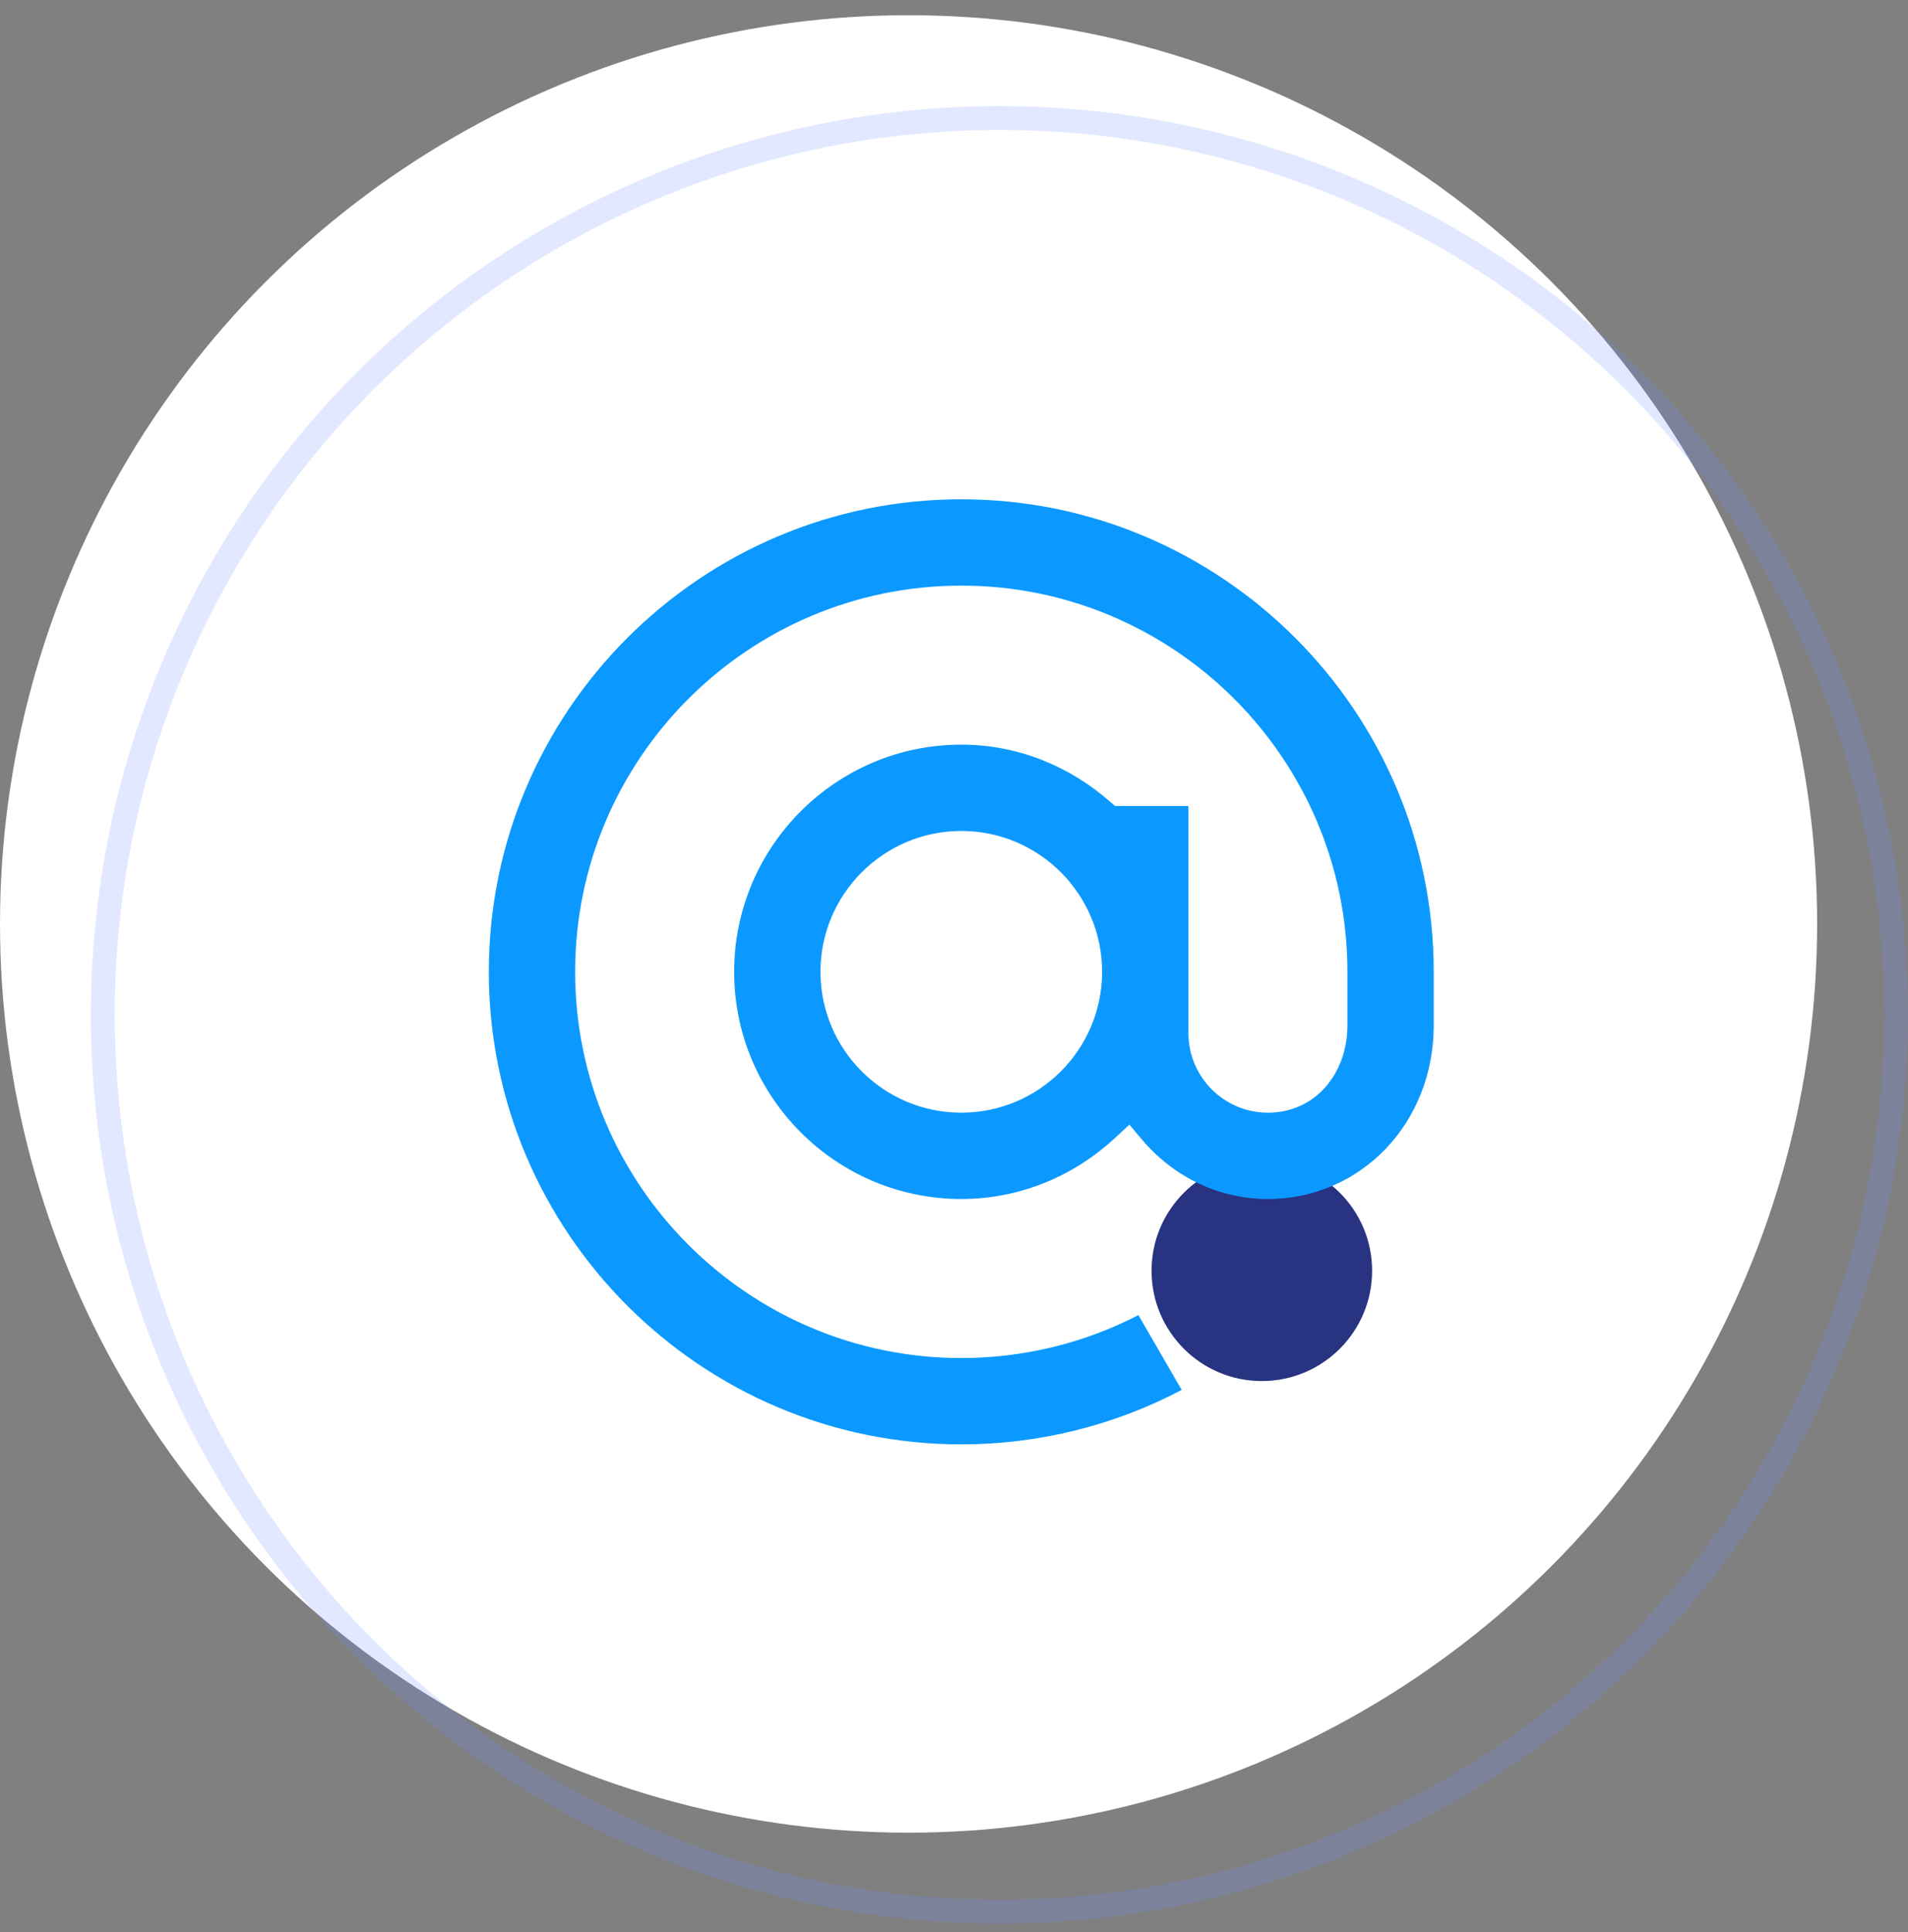 <svg width="80" height="81" viewBox="0 0 80 81" fill="none" xmlns="http://www.w3.org/2000/svg">
<rect x="0" y="0" width="80" height="81" fill="#808080" stroke="none"/>
<circle cx="38.095" cy="38.733" r="38.095" fill="white"/>
<circle cx="41.905" cy="42.543" r="37.595" stroke="#6F8EFF" stroke-opacity="0.2"/>
<circle cx="52.907" cy="53.272" r="4.624" fill="#283381"/>
<path fill-rule="evenodd" clip-rule="evenodd" d="M50.594 58.558L50.58 58.566C50.56 58.578 50.54 58.589 50.521 58.6C50.545 58.586 50.569 58.572 50.594 58.558ZM46.751 33.788H49.829V43.312C49.829 45.15 51.324 46.645 53.163 46.645C55.158 46.645 56.496 44.994 56.496 42.98V40.74C56.496 31.812 49.234 24.55 40.306 24.55C31.377 24.55 24.115 31.812 24.115 40.74C24.115 49.669 31.377 56.931 40.306 56.931C42.896 56.931 45.448 56.311 47.733 55.131L49.546 58.267C46.712 59.763 43.534 60.55 40.306 60.55C29.384 60.55 20.496 51.662 20.496 40.74C20.496 29.818 29.384 20.931 40.306 20.931C51.228 20.931 60.115 29.818 60.115 40.74V42.98C60.115 47.101 57.038 50.264 53.163 50.264C51.039 50.264 49.152 49.284 47.868 47.759L47.353 47.146L46.767 47.691C45.06 49.279 42.8 50.264 40.306 50.264C35.055 50.264 30.782 45.991 30.782 40.74C30.782 35.489 35.055 31.216 40.306 31.216C42.69 31.216 44.852 32.13 46.535 33.6L46.751 33.788ZM34.401 40.74C34.401 43.997 37.048 46.645 40.306 46.645C43.563 46.645 46.21 43.997 46.21 40.74C46.21 37.483 43.563 34.835 40.306 34.835C37.048 34.835 34.401 37.483 34.401 40.74Z" fill="#0B99FF"/>
</svg>

